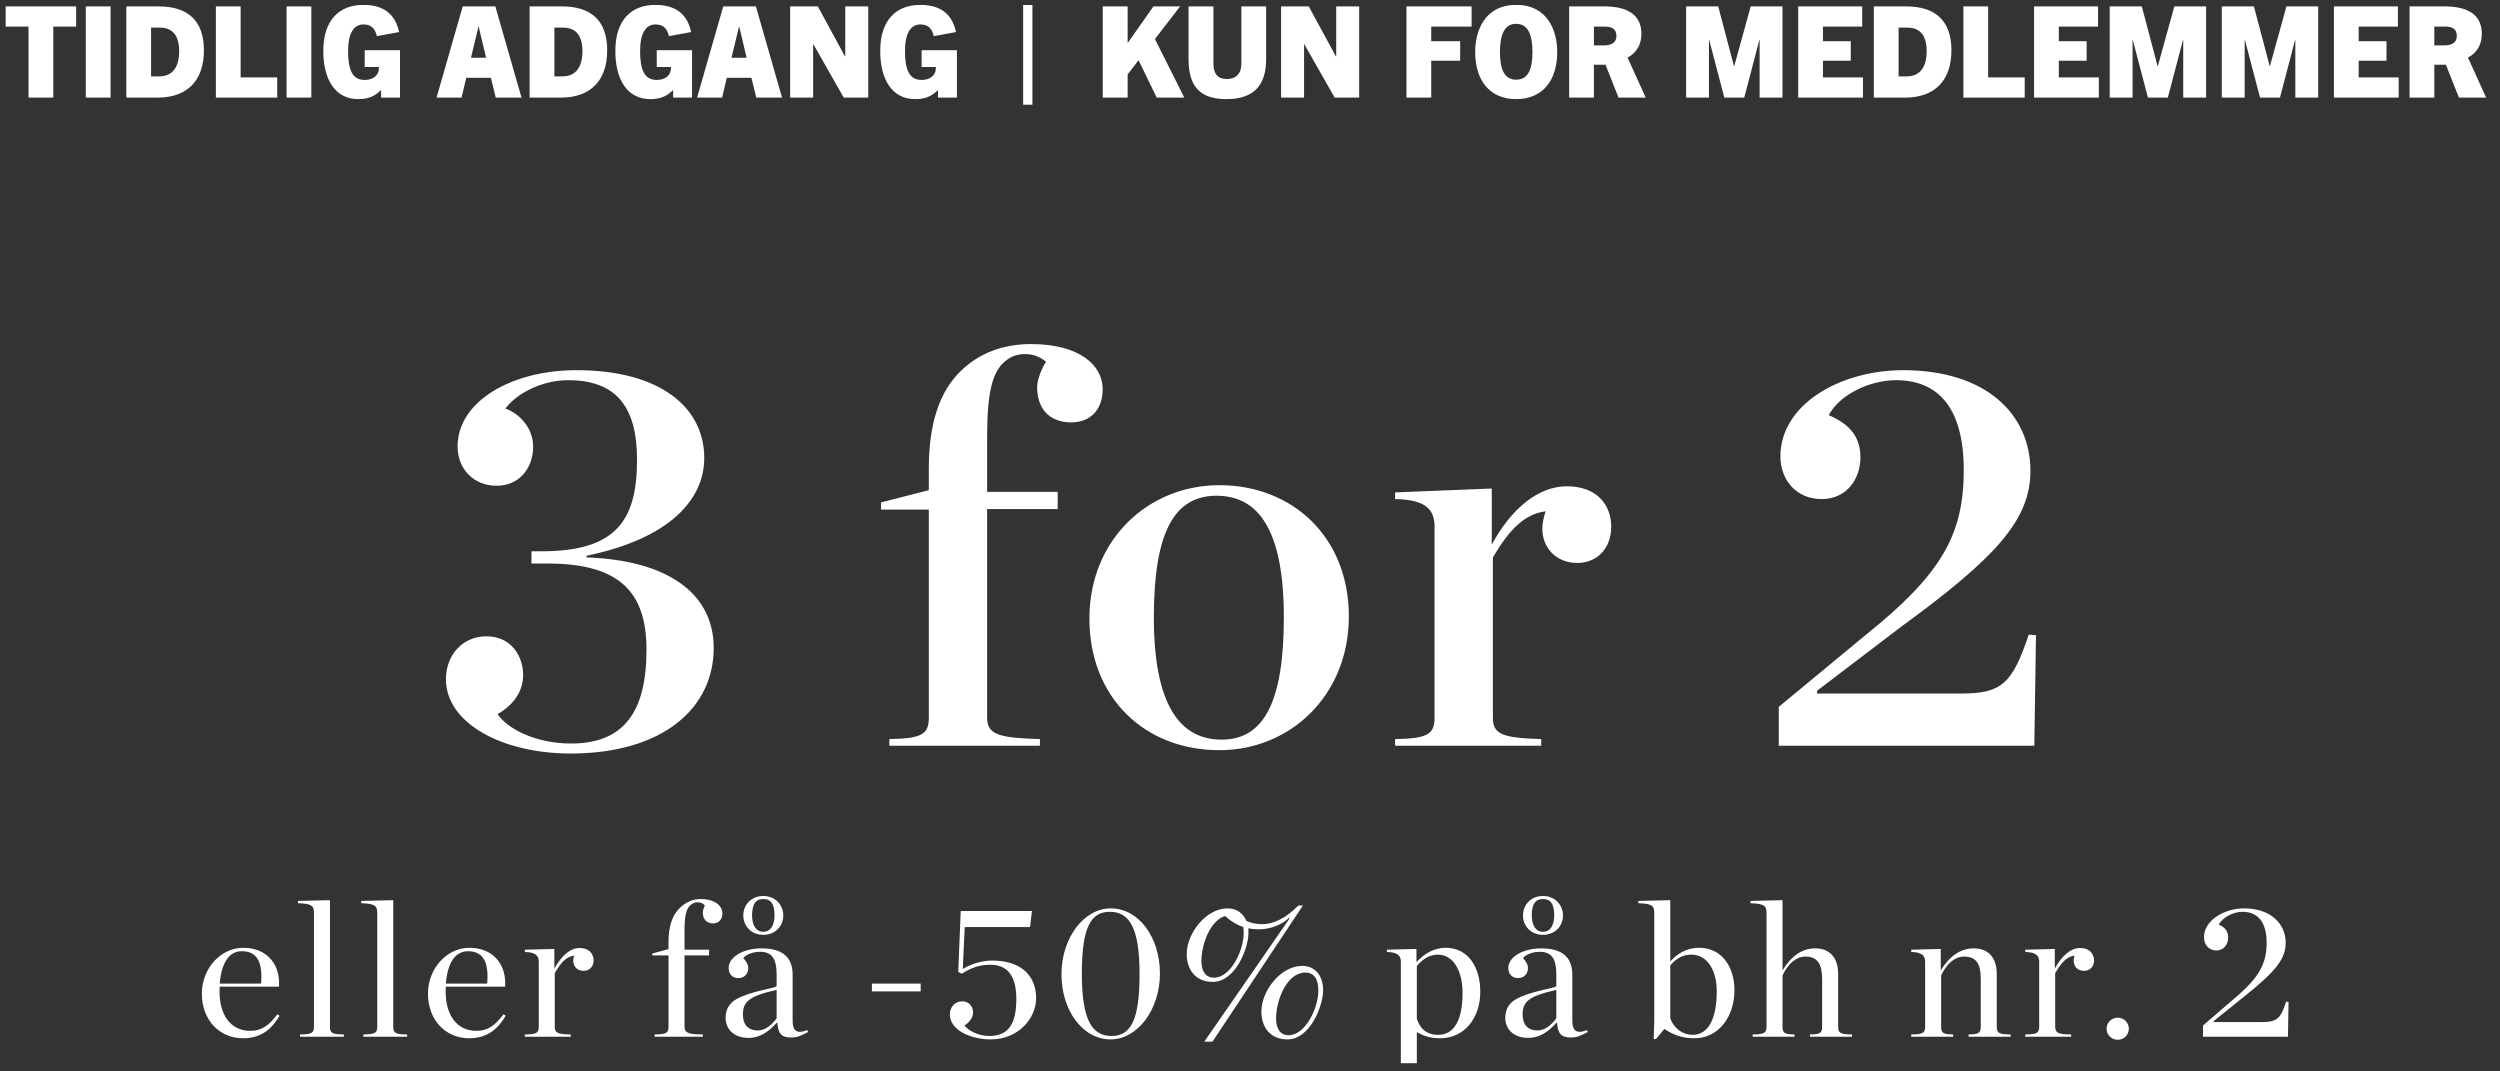 <svg width="189" height="81" viewBox="0 0 189 81" fill="none" xmlns="http://www.w3.org/2000/svg">
<rect x="0" y="0" width="189" height="81" fill="#333333" stroke="none"/>
<g clip-path="url(#clip0_2434_610)">
<path d="M4.028 7.378H2.156V2.012H0.428V0.485H5.756V2.012H4.028V7.378ZM8.358 7.378H6.486V0.485H8.358V7.378ZM11.932 7.378H9.551V0.485H12.009C14.207 0.485 15.417 1.57 15.417 3.807C15.417 6.101 14.14 7.378 11.932 7.378ZM11.423 5.775H12.019C13.075 5.775 13.545 5.036 13.545 3.864C13.545 2.722 13.075 2.088 12.086 2.088H11.423V5.775ZM20.957 7.378H16.32V0.485H18.192V5.852H20.957V7.378ZM23.536 7.378H21.664V0.485H23.536V7.378ZM30.24 7.378H28.81V6.821H28.79C28.301 7.32 27.763 7.493 27.091 7.493C25.354 7.493 24.442 6.044 24.442 3.845C24.442 1.551 25.622 0.37 27.466 0.37C28.982 0.37 29.875 1.042 30.173 2.424L28.493 2.732C28.33 2.04 27.965 1.848 27.466 1.848C26.755 1.848 26.314 2.511 26.314 3.845C26.314 5.247 26.621 6.044 27.571 6.044C28.224 6.044 28.646 5.688 28.646 5.151C28.646 5.122 28.646 5.093 28.646 5.064H27.571V3.797H30.24V7.378ZM39.426 7.378H37.477L37.112 5.88H35.25L34.895 7.378H33.004L34.981 0.485H37.448L39.426 7.378ZM36.172 2.021L35.605 4.364H36.748L36.191 2.021H36.172ZM42.42 7.378H40.039V0.485H42.496C44.695 0.485 45.904 1.57 45.904 3.807C45.904 6.101 44.628 7.378 42.42 7.378ZM41.911 5.775H42.506C43.562 5.775 44.032 5.036 44.032 3.864C44.032 2.722 43.562 2.088 42.573 2.088H41.911V5.775ZM52.318 7.378H50.888V6.821H50.868C50.379 7.32 49.841 7.493 49.169 7.493C47.432 7.493 46.52 6.044 46.52 3.845C46.52 1.551 47.7 0.37 49.544 0.37C51.06 0.37 51.953 1.042 52.251 2.424L50.571 2.732C50.408 2.04 50.043 1.848 49.544 1.848C48.833 1.848 48.392 2.511 48.392 3.845C48.392 5.247 48.699 6.044 49.649 6.044C50.302 6.044 50.724 5.688 50.724 5.151C50.724 5.122 50.724 5.093 50.724 5.064H49.649V3.797H52.318V7.378ZM59.123 7.378H57.174L56.809 5.88H54.947L54.592 7.378H52.7L54.678 0.485H57.145L59.123 7.378ZM55.868 2.021L55.302 4.364H56.444L55.888 2.021H55.868ZM65.64 7.378H63.787L61.493 3.346H61.473V7.378H59.736V0.485H61.829L63.883 4.268H63.902V0.485H65.64V7.378ZM72.343 7.378H70.913V6.821H70.894C70.404 7.32 69.866 7.493 69.194 7.493C67.457 7.493 66.545 6.044 66.545 3.845C66.545 1.551 67.725 0.37 69.569 0.37C71.085 0.37 71.978 1.042 72.276 2.424L70.596 2.732C70.433 2.04 70.068 1.848 69.569 1.848C68.858 1.848 68.417 2.511 68.417 3.845C68.417 5.247 68.724 6.044 69.674 6.044C70.327 6.044 70.749 5.688 70.749 5.151C70.749 5.122 70.749 5.093 70.749 5.064H69.674V3.797H72.343V7.378Z" fill="white"/>
<path d="M78.051 7.916H77.35V0.37H78.051V7.916Z" fill="white"/>
<path d="M89.532 7.378H87.448L86.076 4.556L85.25 5.621V7.378H83.368V0.485H85.25V3.231H85.269L87.199 0.485H89.215L87.314 2.952L89.532 7.378ZM93.848 4.834V0.485H95.72V4.469C95.72 6.399 94.837 7.493 92.716 7.493C90.594 7.493 89.855 6.399 89.855 4.469V0.485H91.736V4.834C91.736 5.573 92.072 5.976 92.754 5.976C93.426 5.976 93.848 5.573 93.848 4.834ZM102.754 7.378H100.901L98.607 3.346H98.587V7.378H96.85V0.485H98.943L100.997 4.268H101.016V0.485H102.754V7.378ZM108.2 7.378H106.328V0.485H111.253V2.012H108.2V3.116H110.389V4.594H108.2V7.378ZM114.625 7.493C112.561 7.493 111.524 6.005 111.524 3.932C111.524 2.396 112.196 0.37 114.625 0.37C117.054 0.37 117.726 2.396 117.726 3.932C117.726 6.005 116.689 7.493 114.625 7.493ZM114.625 6.024C115.518 6.024 115.854 5.247 115.854 3.932C115.854 2.597 115.499 1.8 114.625 1.8C113.751 1.8 113.396 2.597 113.396 3.932C113.396 5.247 113.732 6.024 114.625 6.024ZM124.417 7.378H122.362L121.374 4.892H120.5V7.378H118.628V0.485H121.278C123.15 0.485 124.09 1.186 124.09 2.568C124.09 3.423 123.678 4.018 123.044 4.354L124.417 7.378ZM120.5 3.432H121.249C121.633 3.432 122.199 3.346 122.199 2.712C122.199 2.088 121.71 2.012 121.335 2.012H120.5V3.432ZM134.755 7.378H133.027V3.02H133.008L131.865 7.378H130.358L129.216 3.02H129.197V7.378H127.469V0.485H129.897L131.088 4.997H131.107L132.355 0.485H134.755V7.378ZM140.84 7.378H135.944V0.485H140.782V2.012H137.816V3.116H139.918V4.594H137.816V5.852H140.84V7.378ZM144.043 7.378H141.662V0.485H144.12C146.318 0.485 147.528 1.57 147.528 3.807C147.528 6.101 146.251 7.378 144.043 7.378ZM143.534 5.775H144.129C145.185 5.775 145.656 5.036 145.656 3.864C145.656 2.722 145.185 2.088 144.197 2.088H143.534V5.775ZM153.068 7.378H148.431V0.485H150.303V5.852H153.068V7.378ZM158.671 7.378H153.775V0.485H158.613V2.012H155.647V3.116H157.749V4.594H155.647V5.852H158.671V7.378ZM166.78 7.378H165.052V3.02H165.033L163.89 7.378H162.383L161.241 3.02H161.222V7.378H159.494V0.485H161.922L163.113 4.997H163.132L164.38 0.485H166.78V7.378ZM175.255 7.378H173.527V3.02H173.508L172.365 7.378H170.858L169.716 3.02H169.697V7.378H167.969V0.485H170.397L171.588 4.997H171.607L172.855 0.485H175.255V7.378ZM181.34 7.378H176.444V0.485H181.282V2.012H178.316V3.116H180.418V4.594H178.316V5.852H181.34V7.378ZM187.951 7.378H185.897L184.908 4.892H184.034V7.378H182.162V0.485H184.812C186.684 0.485 187.625 1.186 187.625 2.568C187.625 3.423 187.212 4.018 186.578 4.354L187.951 7.378ZM184.034 3.432H184.783C185.167 3.432 185.733 3.346 185.733 2.712C185.733 2.088 185.244 2.012 184.869 2.012H184.034V3.432Z" fill="white"/>
<path d="M43.12 56.966C38.08 56.966 33.712 54.74 33.712 51.338C33.712 49.574 34.93 48.104 36.778 48.104C38.626 48.104 39.55 49.574 39.55 51.044C39.55 52.472 38.542 53.48 37.618 53.984C38.332 55.076 40.474 56.21 43.162 56.21C47.11 56.21 48.874 53.9 48.874 49.112C48.874 44.702 46.774 42.602 41.398 42.602H40.18V41.678H40.936C46.564 41.678 48.16 39.368 48.16 34.748C48.16 30.59 46.438 28.742 42.952 28.742C41.062 28.742 39.13 29.666 38.206 30.884C39.172 31.22 40.306 32.27 40.306 33.782C40.306 35.252 39.382 36.722 37.534 36.722C35.812 36.722 34.594 35.462 34.594 33.74C34.594 30.38 38.626 27.986 43.582 27.986C49.966 27.986 53.242 30.842 53.242 34.622C53.242 37.73 50.68 40.712 44.338 42.014V42.14C50.428 42.35 53.956 44.828 53.956 48.986C53.956 53.522 50.134 56.966 43.12 56.966ZM67.235 56.378V55.874C69.629 55.832 70.217 55.538 70.217 54.278V38.528H66.605V37.982L70.217 37.058V35.462C70.217 31.934 71.057 29.624 72.569 28.112C73.997 26.684 75.845 26.012 77.945 26.012C81.599 26.012 83.363 27.608 83.363 29.414C83.363 30.926 82.481 31.934 80.969 31.934C79.667 31.934 78.407 31.22 78.407 29.246C78.407 28.7 78.785 27.776 79.079 27.356C78.701 27.02 78.155 26.768 77.525 26.768C76.811 26.768 76.307 26.978 75.803 27.482C75.047 28.238 74.627 29.666 74.627 32.942V37.184H79.961V38.486H74.627V54.278C74.627 55.538 75.551 55.79 78.617 55.874V56.378H67.235ZM92.187 56.714C86.559 56.714 82.359 52.766 82.359 46.76C82.359 40.796 86.811 36.68 92.187 36.68C97.731 36.68 101.973 40.628 101.973 46.592C101.973 52.598 97.521 56.714 92.187 56.714ZM92.355 55.916C95.463 55.916 97.059 53.228 97.059 46.676C97.059 40.124 95.169 37.478 91.977 37.478C88.827 37.478 87.231 40.124 87.231 46.676C87.231 53.228 89.163 55.916 92.355 55.916ZM105.47 56.378V55.874C107.864 55.832 108.452 55.538 108.452 54.278V39.83C108.452 38.57 107.864 37.772 105.47 37.73V37.226L112.778 36.932V41.174C114.248 38.444 116.306 36.764 118.448 36.764C120.758 36.764 121.808 38.192 121.808 39.83C121.808 41.426 120.758 42.56 119.246 42.56C117.692 42.56 116.6 41.468 116.6 39.956C116.6 39.536 116.726 38.99 116.852 38.654C115.214 38.864 114.08 40.082 112.862 42.14V54.278C112.862 55.538 113.66 55.79 116.516 55.874V56.378H105.47ZM134.474 56.378V53.438L141.026 48.02C146.738 43.442 148.46 40.46 148.46 35.546C148.46 30.674 146.402 28.742 143.336 28.742C141.404 28.742 139.094 29.792 138.254 31.388C139.934 32.102 140.648 33.11 140.648 34.58C140.648 36.176 139.64 37.73 137.708 37.73C135.818 37.73 134.6 36.302 134.6 34.496C134.6 30.59 139.094 27.986 143.882 27.986C150.224 27.986 153.5 31.388 153.5 35.588C153.5 39.326 150.854 42.182 143.714 47.39L137.372 52.22V52.43H148.25C151.316 52.43 152.114 51.716 153.374 47.978L153.92 48.02L153.794 56.378H134.474Z" fill="white"/>
<path d="M18.384 78.493C16.526 78.493 15.259 77.039 15.259 75.138C15.259 73.165 16.728 71.653 18.384 71.653C20.27 71.653 21.206 73.007 21.091 74.591H16.613C16.599 74.72 16.599 74.864 16.599 74.994V75.008C16.599 76.621 17.362 77.931 18.917 77.931C19.853 77.931 20.371 77.456 20.976 76.679L21.134 76.794C20.602 77.687 19.838 78.493 18.384 78.493ZM18.283 71.912C17.362 71.912 16.742 72.719 16.613 74.36H19.738C19.867 72.805 19.479 71.912 18.283 71.912ZM22.685 78.378V78.205C23.52 78.191 23.736 78.119 23.736 77.629V69.018C23.736 68.499 23.592 68.312 22.526 68.284V68.111L24.945 68.053V77.629C24.945 78.119 25.147 78.191 25.997 78.205V78.378H22.685ZM27.469 78.378V78.205C28.304 78.191 28.52 78.119 28.52 77.629V69.018C28.52 68.499 28.376 68.312 27.31 68.284V68.111L29.73 68.053V77.629C29.73 78.119 29.931 78.191 30.781 78.205V78.378H27.469ZM35.478 78.493C33.621 78.493 32.354 77.039 32.354 75.138C32.354 73.165 33.822 71.653 35.478 71.653C37.365 71.653 38.301 73.007 38.186 74.591H33.707C33.693 74.72 33.693 74.864 33.693 74.994V75.008C33.693 76.621 34.456 77.931 36.011 77.931C36.947 77.931 37.466 77.456 38.07 76.679L38.229 76.794C37.696 77.687 36.933 78.493 35.478 78.493ZM35.378 71.912C34.456 71.912 33.837 72.719 33.707 74.36H36.832C36.962 72.805 36.573 71.912 35.378 71.912ZM39.678 78.378V78.205C40.514 78.191 40.73 78.119 40.73 77.629V72.704C40.73 72.272 40.514 71.984 39.678 71.97V71.797L41.91 71.74V73.223C42.443 72.258 43.105 71.668 43.825 71.668C44.56 71.668 44.877 72.128 44.877 72.618C44.877 73.079 44.56 73.395 44.114 73.395C43.681 73.395 43.336 73.108 43.336 72.618C43.336 72.503 43.365 72.344 43.408 72.243C42.76 72.344 42.414 72.776 41.939 73.568V77.629C41.939 78.119 42.227 78.191 43.149 78.205V78.378H39.678ZM49.489 78.378V78.205C50.324 78.191 50.54 78.119 50.54 77.629V72.229H49.316V72.085L50.54 71.754V71.207C50.54 69.968 50.857 69.176 51.375 68.658C51.836 68.197 52.398 67.967 52.959 67.967C54.068 67.967 54.615 68.499 54.615 69.047C54.615 69.507 54.327 69.81 53.91 69.81C53.535 69.81 53.132 69.608 53.132 68.96C53.132 68.845 53.218 68.586 53.291 68.456C53.175 68.312 52.988 68.212 52.758 68.212C52.527 68.212 52.34 68.284 52.153 68.471C51.894 68.73 51.75 69.205 51.75 70.328V71.797H53.607V72.229H51.75V77.629C51.75 78.119 52.11 78.191 53.132 78.205V78.378H49.489ZM56.611 78.464C55.401 78.464 54.854 77.73 54.854 76.952C54.854 76.376 55.085 75.858 55.689 75.527C56.784 74.922 58.497 74.735 58.713 74.562V73.655C58.713 72.531 58.382 71.956 57.475 71.956C56.942 71.956 56.453 72.128 56.193 72.431C56.409 72.661 56.568 72.92 56.568 73.18C56.568 73.612 56.294 73.943 55.805 73.943C55.344 73.943 55.085 73.597 55.085 73.18C55.085 72.344 56.193 71.696 57.576 71.696C59.073 71.696 59.923 72.301 59.923 73.683V77.154C59.923 77.859 60.168 78.219 61.032 77.874L61.089 78.018C60.6 78.291 60.269 78.436 59.808 78.436C59.073 78.436 58.814 78.119 58.771 77.327H58.713C58.137 77.975 57.461 78.464 56.611 78.464ZM57.302 77.903C57.878 77.903 58.397 77.427 58.713 76.981V74.835C56.597 75.311 56.165 75.743 56.165 76.693C56.165 77.384 56.481 77.903 57.302 77.903ZM57.705 70.674C56.784 70.674 56.193 69.997 56.193 69.205C56.193 68.413 56.784 67.736 57.705 67.736C58.613 67.736 59.217 68.413 59.217 69.205C59.217 69.997 58.627 70.674 57.705 70.674ZM57.705 70.444C58.238 70.444 58.555 69.968 58.555 69.205C58.555 68.298 58.253 67.967 57.705 67.967C57.173 67.967 56.856 68.298 56.856 69.205C56.856 69.968 57.173 70.444 57.705 70.444ZM65.916 74.951V74.36H69.603V74.951H65.916ZM74.905 78.579C73.35 78.579 71.809 77.859 71.809 76.693C71.809 76.16 72.169 75.7 72.745 75.7C73.292 75.7 73.566 76.132 73.566 76.549C73.566 77.024 73.134 77.399 72.918 77.528C73.177 77.888 73.926 78.32 74.79 78.32C76.215 78.32 76.835 77.442 76.835 75.527C76.835 73.727 76.129 72.935 74.862 72.935C73.94 72.935 73.335 73.223 72.716 73.612L72.443 73.482L72.63 68.874H78.015L77.871 70.084H72.932L72.788 73.251C73.508 72.82 74.343 72.618 75.006 72.618C77.324 72.618 78.332 73.885 78.332 75.455C78.332 76.981 76.993 78.579 74.905 78.579ZM83.962 78.579C81.859 78.579 80.247 76.405 80.247 73.655C80.247 70.904 81.946 68.672 83.976 68.672C86.079 68.672 87.691 70.847 87.691 73.597C87.691 76.333 85.992 78.579 83.962 78.579ZM84.034 78.32C85.503 78.32 86.151 77.096 86.151 73.626C86.151 70.156 85.387 68.931 83.904 68.931C82.435 68.931 81.787 70.156 81.787 73.626C81.787 77.096 82.551 78.32 84.034 78.32ZM97.407 78.263C98.732 78.263 99.668 76.146 99.668 74.893C99.668 74 99.336 73.525 98.674 73.525C97.306 73.525 96.471 75.57 96.471 77.01C96.471 77.831 96.845 78.263 97.407 78.263ZM97.335 78.579C96.068 78.579 95.362 77.701 95.362 76.477C95.362 74.879 96.845 73.021 98.444 73.021C99.394 73.021 100.028 73.712 100.028 74.879C100.028 76.045 99.034 78.579 97.335 78.579ZM94.023 70.544C94.023 70.371 94.008 70.228 93.994 70.084C93.504 69.925 93.058 69.651 92.612 69.248C91.488 69.608 90.826 71.379 90.826 72.661C90.826 73.482 91.2 73.914 91.762 73.914C93.087 73.914 94.023 71.797 94.023 70.544ZM92.799 68.672C93.461 68.672 93.98 69.018 94.224 69.623C94.556 69.767 94.944 69.868 95.42 69.868C96.226 69.868 97.191 69.45 98.156 68.456H98.501L91.661 78.752H91.042L97.493 69.436L97.45 69.392C96.932 69.882 96.096 70.256 95.16 70.256C94.872 70.256 94.613 70.228 94.368 70.184C94.383 70.285 94.383 70.415 94.383 70.53C94.383 71.696 93.389 74.231 91.69 74.231C90.423 74.231 89.717 73.352 89.717 72.128C89.717 70.53 91.2 68.672 92.799 68.672ZM104.853 81.143V80.97C105.688 80.956 105.904 80.883 105.904 80.394V72.704C105.904 72.272 105.688 71.984 104.853 71.97V71.797L107.085 71.74V72.733C107.675 72.1 108.409 71.653 109.302 71.653C110.958 71.653 111.909 73.079 111.909 74.965C111.909 76.981 110.713 78.493 108.856 78.493C108.121 78.493 107.646 78.32 107.113 78.032V80.394C107.113 80.883 107.401 80.97 108.481 80.97V81.143H104.853ZM108.712 78.234C109.965 78.234 110.569 77.082 110.569 75.037C110.569 73.468 109.907 72.171 108.712 72.171C108.064 72.171 107.574 72.488 107.113 73.035V77.024C107.401 77.888 107.977 78.234 108.712 78.234ZM115.555 78.464C114.346 78.464 113.799 77.73 113.799 76.952C113.799 76.376 114.029 75.858 114.634 75.527C115.728 74.922 117.442 74.735 117.658 74.562V73.655C117.658 72.531 117.327 71.956 116.419 71.956C115.887 71.956 115.397 72.128 115.138 72.431C115.354 72.661 115.512 72.92 115.512 73.18C115.512 73.612 115.239 73.943 114.749 73.943C114.288 73.943 114.029 73.597 114.029 73.18C114.029 72.344 115.138 71.696 116.52 71.696C118.018 71.696 118.867 72.301 118.867 73.683V77.154C118.867 77.859 119.112 78.219 119.976 77.874L120.034 78.018C119.544 78.291 119.213 78.436 118.752 78.436C118.018 78.436 117.759 78.119 117.715 77.327H117.658C117.082 77.975 116.405 78.464 115.555 78.464ZM116.247 77.903C116.823 77.903 117.341 77.427 117.658 76.981V74.835C115.541 75.311 115.109 75.743 115.109 76.693C115.109 77.384 115.426 77.903 116.247 77.903ZM116.65 70.674C115.728 70.674 115.138 69.997 115.138 69.205C115.138 68.413 115.728 67.736 116.65 67.736C117.557 67.736 118.162 68.413 118.162 69.205C118.162 69.997 117.571 70.674 116.65 70.674ZM116.65 70.444C117.183 70.444 117.499 69.968 117.499 69.205C117.499 68.298 117.197 67.967 116.65 67.967C116.117 67.967 115.8 68.298 115.8 69.205C115.8 69.968 116.117 70.444 116.65 70.444ZM125.019 78.551L125.062 77.284V69.018C125.062 68.499 124.918 68.312 123.853 68.284V68.111L126.272 68.053V72.69C126.848 72.042 127.568 71.653 128.461 71.653C130.117 71.653 131.125 73.021 131.125 74.879C131.125 76.808 129.958 78.493 128.101 78.493C127.366 78.493 126.632 78.335 125.826 77.787L125.192 78.551H125.019ZM127.957 78.234C129.21 78.234 129.786 76.909 129.786 74.951C129.786 73.338 129.066 72.171 127.87 72.171C127.222 72.171 126.733 72.445 126.272 72.992V76.981C126.574 77.816 127.28 78.234 127.957 78.234ZM132.498 78.378V78.205C133.333 78.191 133.549 78.119 133.549 77.629V69.018C133.549 68.499 133.405 68.312 132.34 68.284V68.111L134.759 68.053V73.367C135.421 72.272 136.242 71.696 137.221 71.696C138.287 71.696 138.964 72.344 138.964 73.64V77.629C138.964 78.119 139.165 78.191 140.015 78.205V78.378H136.832V78.205C137.567 78.191 137.754 78.119 137.754 77.629V74.072C137.754 72.92 137.437 72.316 136.487 72.316C135.781 72.316 135.162 72.877 134.759 73.741V77.629C134.759 78.119 134.946 78.191 135.666 78.205V78.378H132.498ZM144.489 78.378V78.205C145.324 78.191 145.54 78.119 145.54 77.629V72.704C145.54 72.272 145.324 71.984 144.489 71.97V71.797L146.721 71.74V73.367C147.383 72.272 148.233 71.696 149.212 71.696C150.278 71.696 150.955 72.344 150.955 73.64V77.629C150.955 78.119 151.156 78.191 152.006 78.205V78.378H148.823V78.205C149.558 78.191 149.745 78.119 149.745 77.629V74.029C149.745 72.877 149.428 72.316 148.478 72.316C147.772 72.316 147.153 72.877 146.75 73.741V77.629C146.75 78.119 146.937 78.191 147.657 78.205V78.378H144.489ZM153.112 78.378V78.205C153.947 78.191 154.163 78.119 154.163 77.629V72.704C154.163 72.272 153.947 71.984 153.112 71.97V71.797L155.344 71.74V73.223C155.877 72.258 156.539 71.668 157.259 71.668C157.994 71.668 158.31 72.128 158.31 72.618C158.31 73.079 157.994 73.395 157.547 73.395C157.115 73.395 156.77 73.108 156.77 72.618C156.77 72.503 156.798 72.344 156.842 72.243C156.194 72.344 155.848 72.776 155.373 73.568V77.629C155.373 78.119 155.661 78.191 156.582 78.205V78.378H153.112ZM160.105 78.608C159.63 78.608 159.256 78.234 159.256 77.773C159.256 77.312 159.63 76.938 160.105 76.938C160.566 76.938 160.941 77.312 160.941 77.773C160.941 78.234 160.566 78.608 160.105 78.608ZM166.548 78.378V77.528L168.953 75.455C170.825 73.871 171.358 72.82 171.358 71.264C171.358 69.651 170.638 68.931 169.529 68.931C168.838 68.931 168.031 69.349 167.743 69.896C168.247 70.127 168.449 70.429 168.449 70.876C168.449 71.365 168.146 71.855 167.556 71.855C166.994 71.855 166.62 71.423 166.62 70.847C166.62 69.579 168.161 68.672 169.644 68.672C171.674 68.672 172.798 69.839 172.798 71.279C172.798 72.503 172.006 73.453 169.802 75.224L167.354 77.197V77.269H170.983C172.121 77.269 172.423 77.024 172.826 75.728L173.014 75.743L172.97 78.378H166.548Z" fill="white"/>
</g>
<defs>
<clipPath id="clip0_2434_610">
<rect width="188.4" height="80" fill="white" transform="translate(0 0.378)"/>
</clipPath>
</defs>
</svg>
